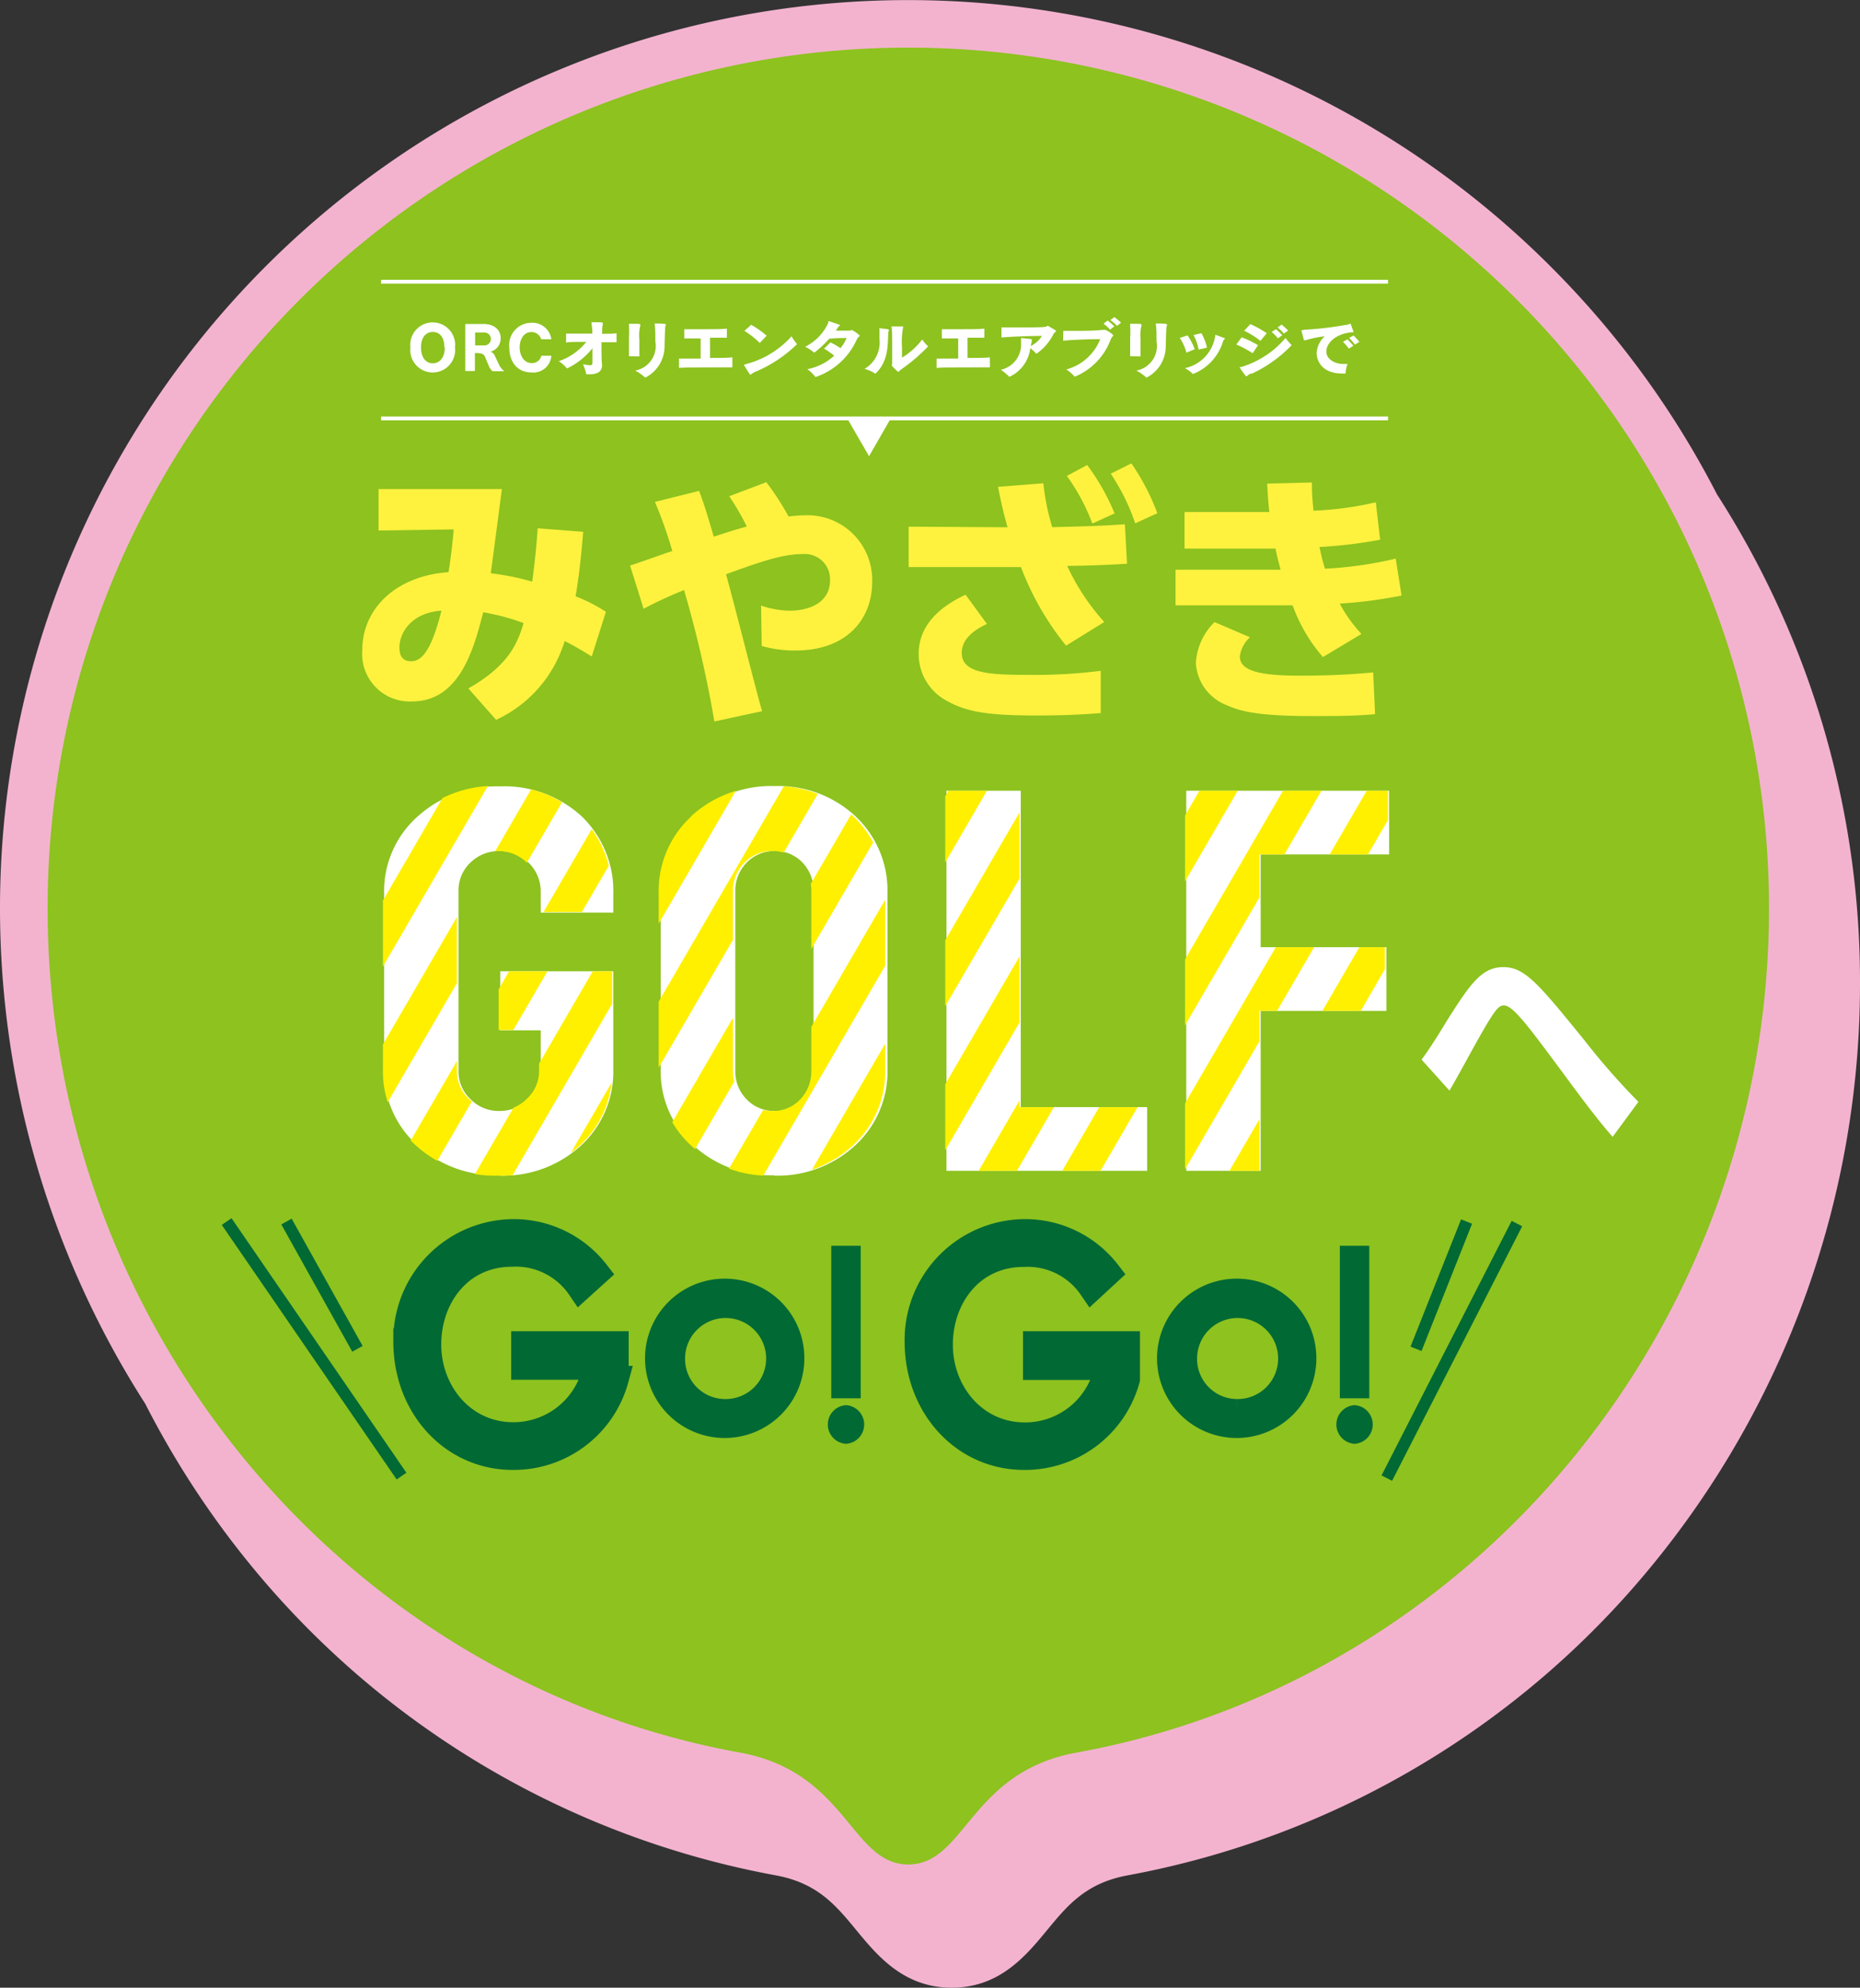<svg xmlns="http://www.w3.org/2000/svg" xmlns:xlink="http://www.w3.org/1999/xlink" width="184" height="196.63" viewBox="0 0 184 196.63"><rect x="0" y="0" width="184" height="196.63" fill="#333333" stroke="none"/><defs><style>.a,.f,.g,.i,.l{fill:none;}.b{fill:#f3b3cf;}.c{fill:#8dc21f;}.d{fill:#fff23f;}.e{fill:#006934;}.f,.g,.i{stroke:#006934;}.f,.g,.i,.l{stroke-miterlimit:10;}.f{stroke-width:2.62px;}.g{stroke-width:1.09px;}.h{fill:#fff;}.i{stroke-width:1.17px;}.j{clip-path:url(#a);}.k{fill:#fff000;}.l{stroke:#fff;stroke-width:0.38px;}</style><clipPath id="a"><path class="a" d="M93.51,78.22v37.6h19.85v-6.3H100.87V78.22Zm23.72,0v37.6h7.36V100H137V93.7H124.59V84.52h12.72v-6.3ZM41.18,80.79a9.85,9.85,0,0,0-3.3,7.6V105.7a9.82,9.82,0,0,0,3.24,7.6,11.59,11.59,0,0,0,8.16,3,11.39,11.39,0,0,0,8.1-3,9.9,9.9,0,0,0,3.18-7.6V96.08H49.33v5.81h4v4a3.75,3.75,0,0,1-1.22,2.82,4,4,0,0,1-2.87,1.16,3.9,3.9,0,0,1-2.85-1.16,3.76,3.76,0,0,1-1.19-2.82V88.17a3.72,3.72,0,0,1,1.19-2.84,4,4,0,0,1,2.85-1.14,4,4,0,0,1,2.9,1.16,3.94,3.94,0,0,1,1.19,2.93v1.94h7.19V88.5a10.26,10.26,0,0,0-3.1-7.76,11.25,11.25,0,0,0-8.13-3,11.6,11.6,0,0,0-8.15,3m32.51,28a3.9,3.9,0,0,1-1.14-2.9V88.23a3.9,3.9,0,0,1,1.14-2.9,3.76,3.76,0,0,1,2.79-1.14,3.63,3.63,0,0,1,2.71,1.14,4,4,0,0,1,1.11,2.9v17.64a4,4,0,0,1-1.11,2.9,3.62,3.62,0,0,1-2.71,1.13,3.75,3.75,0,0,1-2.79-1.13m-5.28-28a10,10,0,0,0-3.21,7.63V105.7a9.9,9.9,0,0,0,3.18,7.6,11.32,11.32,0,0,0,8.05,3,11.31,11.31,0,0,0,8-3,9.9,9.9,0,0,0,3.18-7.6V88.39a10.06,10.06,0,0,0-3.15-7.63,11.2,11.2,0,0,0-8-3,11.37,11.37,0,0,0-8.07,3"/></clipPath></defs><path class="b" d="M169.85,48.9a90,90,0,0,0-16.48-22.56A89.83,89.83,0,0,0,0,89.85a90.84,90.84,0,0,0,14.36,49A89.42,89.42,0,0,0,24.94,155,87.54,87.54,0,0,0,76.66,185.5c4.19.75,6,2.95,8.07,5.46s4.68,5.67,9.42,5.67,7.34-3.16,9.41-5.67,3.89-4.71,8.08-5.46a87.62,87.62,0,0,0,51.74-30.58A90.66,90.66,0,0,0,184,97.36,89.14,89.14,0,0,0,169.85,48.9Z"/><path class="c" d="M89.85,4.71A85.13,85.13,0,0,0,4.71,89.85c0,41.32,29.31,76.4,68.48,83.52,10.58,1.91,11,11.07,16.66,11.07s6.08-9.16,16.66-11.07c39.17-7.12,68.49-42.2,68.49-83.52A85.15,85.15,0,0,0,89.85,4.71Z"/><path class="d" d="M46.33,68.1c4.18-2.36,4.91-4.69,5.47-6.46a21.46,21.46,0,0,0-4-1.07c-.94,3.7-2.36,8.82-7.05,8.82a4.71,4.71,0,0,1-4.91-5.09c0-4,3.22-7.32,8.53-7.7.24-1.39.48-3.72.51-4.23l-7.43.11v-4.1h12.2c-.51,3.88-.57,4.36-1.1,8.33a25.25,25.25,0,0,1,4.1.83c.29-2.17.45-3.88.54-5.28l4.5.35c-.16,2.06-.4,4.32-.75,6.38a16.26,16.26,0,0,1,3,1.53l-1.4,4.42c-1.63-1-1.95-1.15-2.68-1.53a12.63,12.63,0,0,1-6.78,7.8Zm-6.81-4c0,.69.24,1.31,1.15,1.31s1.93-.72,3-5c-2.79.18-4.16,2-4.16,3.7"/><path class="d" d="M70.67,71.37a114.45,114.45,0,0,0-3-13,42.23,42.23,0,0,0-4,1.85l-1.34-4.27c.67-.21,3.59-1.26,4.18-1.44a43.61,43.61,0,0,0-1.72-4.86l4.37-1.09c.62,1.71.7,2,1.45,4.53.32-.11,2.38-.78,3.27-1a26.06,26.06,0,0,0-1.74-3l3.67-1.39A26.39,26.39,0,0,1,78,51.08c.29,0,.8-.1,1.53-.1a6.4,6.4,0,0,1,6.75,6.59c0,3.7-2.54,6.78-7.58,6.78a11.77,11.77,0,0,1-3.35-.45l-.06-4a8.79,8.79,0,0,0,2.82.51c2.09,0,4-.88,4-3a2.49,2.49,0,0,0-2.7-2.6c-1.75,0-3.6.53-7.59,2,.62,2.15,3,11.61,3.57,13.54Z"/><path class="d" d="M105.46,63.87A28.14,28.14,0,0,1,101,56.1H89.89v-4l9.62.06h.16c-.37-1.34-.56-2.09-.94-4l4.48-.35a23.56,23.56,0,0,0,.88,4.34c3-.08,4.72-.11,7.19-.29l.21,3.91c-2.81.16-4.07.19-5.92.21a22.1,22.1,0,0,0,3.67,5.55Zm-7.83-2.15c-.72.35-2.49,1.21-2.49,2.87,0,2,2.66,2.17,6.46,2.17a52.28,52.28,0,0,0,7.29-.4v4.18c-1.42.11-3.21.24-6.43.24-5.09,0-7-.45-8.77-1.44a5.23,5.23,0,0,1-2.81-4.67c0-3.27,2.84-5,4.64-5.84ZM107.55,46a22,22,0,0,1,2.71,4.79l-2.2,1a20,20,0,0,0-2.52-4.71Zm4.37-.16a22.31,22.31,0,0,1,2.57,4.93l-2.19,1a20.55,20.55,0,0,0-2.42-4.91Z"/><path class="d" d="M138.65,58.91a45,45,0,0,1-6.12.8,14.34,14.34,0,0,0,2.15,3L130.87,65a16.27,16.27,0,0,1-3-5.12H116.29V56.36h10.4c-.21-.75-.35-1.31-.51-2.09h-9V50.65h8.39c-.14-1.26-.14-1.63-.22-2.81l4.43-.11c0,.86,0,1.23.16,2.79a32.82,32.82,0,0,0,6.16-.83l.43,3.7a46,46,0,0,1-6,.72c.21,1,.32,1.42.54,2.15a38.87,38.87,0,0,0,7-1Zm-15,4.13a3.13,3.13,0,0,0-1,1.9c0,1.5,2.2,1.9,6,1.9,3.33,0,5.66-.18,7.19-.32l.19,4.13c-1.29.11-2.5.19-6,.19-5.44,0-7.23-.43-8.73-1.1a4.77,4.77,0,0,1-3-4.13,6.15,6.15,0,0,1,1.85-4.07Z"/><path class="e" d="M57.39,127.35A7.69,7.69,0,0,0,50.63,124c-5.13,0-8.29,4.24-8.29,9s3.43,9,8.43,9a8.34,8.34,0,0,0,8-5.89v-.93H51.88V133h9v3.43a10.43,10.43,0,0,1-10.16,7.67c-5.91,0-10.5-4.95-10.5-11.39a10.64,10.64,0,0,1,10.5-10.8,10.31,10.31,0,0,1,8.26,4Z"/><path class="f" d="M57.39,127.35A7.69,7.69,0,0,0,50.63,124c-5.13,0-8.29,4.24-8.29,9s3.43,9,8.43,9a8.34,8.34,0,0,0,8-5.89v-.93H51.88V133h9v3.43a10.43,10.43,0,0,1-10.16,7.67c-5.91,0-10.5-4.95-10.5-11.39a10.64,10.64,0,0,1,10.5-10.8,10.31,10.31,0,0,1,8.26,4Z"/><path class="e" d="M78.26,134.32a6.57,6.57,0,1,1-6.57-6.52,6.55,6.55,0,0,1,6.57,6.52m-6.57,5.39a5.32,5.32,0,1,0-5.23-5.32,5.28,5.28,0,0,0,5.23,5.32"/><path class="f" d="M78.26,134.32a6.57,6.57,0,1,1-6.57-6.52A6.55,6.55,0,0,1,78.26,134.32Zm-6.57,5.39a5.32,5.32,0,1,0-5.23-5.32A5.28,5.28,0,0,0,71.69,139.71Z"/><path class="e" d="M83.69,139.55a1.37,1.37,0,0,1,0,2.73,1.37,1.37,0,0,1,0-2.73m.91-1.77H82.78v-14H84.6Z"/><path class="g" d="M83.69,139.55a1.37,1.37,0,0,1,0,2.73,1.37,1.37,0,0,1,0-2.73Zm.91-1.77H82.78v-14H84.6Z"/><path class="e" d="M108,127.35a7.67,7.67,0,0,0-6.76-3.33c-5.12,0-8.29,4.24-8.29,9s3.43,9,8.43,9a8.33,8.33,0,0,0,8-5.89v-.93h-6.87V133h8.95v3.43a10.43,10.43,0,0,1-10.15,7.67c-5.92,0-10.51-4.95-10.51-11.39a10.64,10.64,0,0,1,10.51-10.8,10.3,10.3,0,0,1,8.25,4Z"/><path class="f" d="M108,127.35a7.67,7.67,0,0,0-6.76-3.33c-5.12,0-8.29,4.24-8.29,9s3.43,9,8.43,9a8.33,8.33,0,0,0,8-5.89v-.93h-6.87V133h8.95v3.43a10.43,10.43,0,0,1-10.15,7.67c-5.92,0-10.51-4.95-10.51-11.39a10.64,10.64,0,0,1,10.51-10.8,10.3,10.3,0,0,1,8.25,4Z"/><path class="e" d="M128.91,134.32a6.57,6.57,0,1,1-6.57-6.52,6.55,6.55,0,0,1,6.57,6.52m-6.57,5.39a5.32,5.32,0,1,0-5.23-5.32,5.28,5.28,0,0,0,5.23,5.32"/><path class="f" d="M128.91,134.32a6.57,6.57,0,1,1-6.57-6.52A6.55,6.55,0,0,1,128.91,134.32Zm-6.57,5.39a5.32,5.32,0,1,0-5.23-5.32A5.28,5.28,0,0,0,122.34,139.71Z"/><path class="e" d="M134,139.55a1.37,1.37,0,0,1,0,2.73,1.37,1.37,0,0,1,0-2.73m.91-1.77h-1.82v-14h1.82Z"/><path class="g" d="M134,139.55a1.37,1.37,0,0,1,0,2.73,1.37,1.37,0,0,1,0-2.73Zm.91-1.77h-1.82v-14h1.82Z"/><path class="h" d="M40.6,34.37a2.22,2.22,0,1,1,4.41,0,2.22,2.22,0,1,1-4.41,0m3.36,0c0-1-.45-1.53-1.15-1.53s-1.16.56-1.16,1.53.46,1.57,1.16,1.57S44,35.35,44,34.37"/><path class="h" d="M48.72,36.72a1.55,1.55,0,0,1-.32-.42l-.42-1c-.11-.24-.25-.38-1-.38v1.78h-.95V32.05h1.81c1,0,1.69.55,1.69,1.41a1.36,1.36,0,0,1-1,1.33.72.72,0,0,1,.4.36l.47,1a2.23,2.23,0,0,0,.49.58Zm-.88-2.55a.64.64,0,1,0,0-1.27H47v1.27Z"/><path class="h" d="M54.54,35.19a1.78,1.78,0,0,1-2,1.65c-1.32,0-2.16-1-2.16-2.48a2.2,2.2,0,0,1,2.16-2.43,1.89,1.89,0,0,1,2,1.63h-1a1,1,0,0,0-1-.71c-.66,0-1.13.64-1.13,1.52s.49,1.54,1.14,1.54a.92.92,0,0,0,1-.72Z"/><path class="h" d="M59.56,36.11c0,.52-.28.92-1.29.92H58a4.56,4.56,0,0,0-.33-1,5,5,0,0,0,.68.1c.24,0,.26-.1.26-.32,0-.37,0-.85,0-1.36a7.21,7.21,0,0,1-2.52,2,3.67,3.67,0,0,0-.81-.72A5.92,5.92,0,0,0,58,33.82c-.9,0-1.74,0-2,.07V33c.21,0,.79,0,1.52,0H58.6c0-.39-.05-.74-.08-1a1,1,0,0,1,0-.12s0,0,.06,0c1,0,1.05,0,1.05.09a.22.22,0,0,1,0,.1c0,.06-.07.13-.07.95.62,0,1.2,0,1.43-.06v.9c-.17,0-.57,0-1.07,0H59.5c0,.82,0,1.73.06,2.29Z"/><path class="h" d="M62.22,35.24c0-.41,0-1.15,0-1.81a12,12,0,0,0,0-1.28,1,1,0,0,1,0-.12s0,0,.06,0c1,0,1.06,0,1.06.1a.2.2,0,0,1,0,.08,4.16,4.16,0,0,0-.09,1.36c0,.59,0,1.26,0,1.69ZM64.73,32c1.09,0,1.13.06,1.13.1a.16.16,0,0,1,0,.09c-.07.15-.07.16-.12,2.17a3.47,3.47,0,0,1-1.91,3,4.31,4.31,0,0,0-1-.7,2.48,2.48,0,0,0,2-2.89c0-.67,0-1.32-.06-1.64,0,0,0-.1,0-.12a0,0,0,0,1,0,0Z"/><path class="h" d="M72.45,36.34c-.2,0-.79,0-1.5,0-1.42,0-3.34,0-3.78.06v-.93c.28,0,1.15,0,2.14,0,0-.39,0-.82,0-1.24v-.75c-.7,0-1.35,0-1.62,0v-.91c.29,0,1,0,1.75,0,1,0,2.07,0,2.47-.06v.9c-.28,0-.94,0-1.67,0,0,.3,0,.65,0,1s0,.68,0,1c1,0,1.93,0,2.21-.07Z"/><path class="h" d="M74.71,36.79a1,1,0,0,0-.34.2c-.06,0-.09.08-.13.08s-.18-.19-.66-1c0,0,0,0,0,0s.1,0,.28-.07a9.1,9.1,0,0,0,4.44-2.73,5.15,5.15,0,0,0,.55.77,13.18,13.18,0,0,1-4.13,2.74m.44-2.85a8.43,8.43,0,0,0-1.52-1.2l.67-.6a9.24,9.24,0,0,1,1.53,1.08Z"/><path class="h" d="M82.15,33.87a7.84,7.84,0,0,1,1,.57,4.26,4.26,0,0,0,.6-1c-.47,0-1.06,0-1.72.07a10.92,10.92,0,0,1-1.48,1.38,4.51,4.51,0,0,0-.9-.59A4.93,4.93,0,0,0,81.91,32c.06-.14,0-.23.08-.23h0c.18.05.8.27,1,.34s.09.05.09.07,0,.05-.06.08-.13.12-.33.45l1.35,0c.14,0,.15-.07.22-.07a3,3,0,0,1,.8.57c0,.06-.17.1-.3.37a6.87,6.87,0,0,1-4.09,3.72,4,4,0,0,0-.8-.78,5.5,5.5,0,0,0,2.65-1.33,7,7,0,0,0-1-.7Z"/><path class="h" d="M86.93,32.46c1,.11,1,.12,1,.17a.18.18,0,0,1,0,.09.46.46,0,0,0-.06.25c-.05,1.19,0,2.84-1.28,4a3.45,3.45,0,0,0-1.07-.48A3,3,0,0,0,87,33.55c0-.34,0-.66,0-.89,0-.08,0-.14,0-.17s0,0,0,0Zm1.31-.17,1,0c.06,0,.1,0,.1,0a.31.31,0,0,1,0,.09,7.83,7.83,0,0,0-.11,2v1a7.14,7.14,0,0,0,2-1.8,3.21,3.21,0,0,0,.59.68,17.54,17.54,0,0,1-2.68,2.29c-.18.13-.21.23-.27.23s0,0-.1-.06a5.15,5.15,0,0,1-.58-.59s.06,0,.07-.19c0-.51,0-1.11,0-1.69,0-.75,0-1.47-.06-1.9,0,0,0-.1,0-.12s0,0,0,0Z"/><path class="h" d="M97.93,36.34c-.21,0-.79,0-1.5,0-1.42,0-3.34,0-3.78.06v-.93c.28,0,1.15,0,2.14,0,0-.39,0-.82,0-1.24v-.75c-.7,0-1.36,0-1.62,0v-.91c.29,0,1,0,1.74,0,1,0,2.08,0,2.47-.06v.9c-.28,0-.94,0-1.67,0,0,.3,0,.65,0,1s0,.68,0,1c1,0,1.93,0,2.21-.07Z"/><path class="h" d="M101,33.44c1.06.09,1.07.11,1.07.16a.14.14,0,0,1,0,.09c0,.08,0,.09-.11.54a2.58,2.58,0,0,0,1.11-1c-1,0-3.2.07-4,.16v-1c.27,0,.8,0,1.41,0,1.17,0,2.61,0,2.93-.06.13,0,.15-.09.22-.09s.07,0,.77.43c0,0,.06,0,.06.08s-.14.13-.25.3A5.06,5.06,0,0,1,102.52,35a4.08,4.08,0,0,0-.6-.56,3.58,3.58,0,0,1-2.07,2.84,5.29,5.29,0,0,0-.84-.7,2.56,2.56,0,0,0,2-2.62,1.67,1.67,0,0,0,0-.31c0-.06,0-.11,0-.13s0,0,0,0Z"/><path class="h" d="M105.19,32.73l.93,0c.91,0,2.14,0,3-.1.12,0,.16,0,.21,0a2.3,2.3,0,0,1,.81.54c0,.08-.16.15-.26.4a6.38,6.38,0,0,1-3.57,3.7,3.45,3.45,0,0,0-.83-.72,5,5,0,0,0,3.36-3c-1,0-2.86.06-3.67.16Zm4.63-.12a4.61,4.61,0,0,0-.65-.59l.4-.31a6.15,6.15,0,0,1,.66.57Zm.68-.37a4.15,4.15,0,0,0-.66-.58l.4-.29a7.12,7.12,0,0,1,.66.55Z"/><path class="h" d="M111.8,35.24c0-.41,0-1.15,0-1.81a9.79,9.79,0,0,0,0-1.28s0-.09,0-.12,0,0,.06,0c1,0,1.06,0,1.06.1a.2.2,0,0,1,0,.08,4.16,4.16,0,0,0-.09,1.36c0,.59,0,1.26,0,1.69ZM114.32,32c1.09,0,1.13.06,1.13.1a.31.31,0,0,1,0,.09c-.08.15-.08.16-.13,2.17a3.47,3.47,0,0,1-1.91,3,4.31,4.31,0,0,0-1-.7,2.48,2.48,0,0,0,2-2.89c0-.67,0-1.32-.07-1.64,0,0,0-.1,0-.12a0,0,0,0,1,0,0Z"/><path class="h" d="M117.37,34.89a4.93,4.93,0,0,0-.66-1.46l.77-.25a6.69,6.69,0,0,1,.71,1.36Zm2.85-1.63v-.15s0,0,0,0h0l.88.33s.07,0,.07.06,0,0-.06.08a.39.39,0,0,0-.13.22A5,5,0,0,1,118,37a2.79,2.79,0,0,0-.79-.58,3.83,3.83,0,0,0,3-3.16m-1.64,1.32a4.83,4.83,0,0,0-.5-1.44l.78-.18a5.12,5.12,0,0,1,.55,1.43Z"/><path class="h" d="M123.92,34.94a11,11,0,0,0-1.62-.86l.53-.71a9.27,9.27,0,0,1,1.62.78Zm-.17,2a1.53,1.53,0,0,0-.35.22c-.06.05-.08.08-.12.08a6.37,6.37,0,0,1-.64-.9l0,0c0-.07.14,0,.35-.1a9.16,9.16,0,0,0,4.18-2.81,5.39,5.39,0,0,0,.61.71,13,13,0,0,1-4,2.85m.91-3.27a8.4,8.4,0,0,0-1.61-1l.61-.66a10.83,10.83,0,0,1,1.62.9Zm1.73-.25a4.6,4.6,0,0,0-.62-.63l.42-.28a7.18,7.18,0,0,1,.63.6ZM127,33a4,4,0,0,0-.62-.61l.41-.28a7.33,7.33,0,0,1,.64.59Z"/><path class="h" d="M129,32.62a33.52,33.52,0,0,0,4.15-.48c.23,0,.34-.11.4-.11a.06.06,0,0,1,.06,0c.06.16.22.62.3.81v0c0,.05-.11,0-.35.05-1.37.16-2.35,1-2.35,1.89S132.31,36,132.75,36a5.09,5.09,0,0,0,.55,0,4.13,4.13,0,0,0-.2.95h-.33c-2,0-2.52-1.28-2.52-2a2.38,2.38,0,0,1,.8-1.68,9.92,9.92,0,0,0-1.91.39.25.25,0,0,1-.11,0s-.05,0-.06-.08-.19-.71-.24-.91v0s0,0,.12,0Zm4.43,1.87a4.1,4.1,0,0,0-.58-.67l.44-.25a5.8,5.8,0,0,1,.59.63Zm.6-.4a4.34,4.34,0,0,0-.57-.66l.44-.24a6.87,6.87,0,0,1,.58.63Z"/><line class="i" x1="39.72" y1="146.02" x2="22.42" y2="120.84"/><line class="i" x1="28.34" y1="120.84" x2="35.36" y2="133.43"/><line class="i" x1="137.19" y1="146.22" x2="150.06" y2="121.04"/><line class="i" x1="145.08" y1="120.84" x2="140.08" y2="133.43"/><path class="h" d="M49.39,116.26a11.58,11.58,0,0,1-8.15-3A9.82,9.82,0,0,1,38,105.7V88.39a9.87,9.87,0,0,1,3.29-7.6,11.64,11.64,0,0,1,8.16-3,11.3,11.3,0,0,1,8.13,3,10.29,10.29,0,0,1,3.09,7.77v1.72H53.49V88.28a3.94,3.94,0,0,0-1.19-2.93,4,4,0,0,0-2.91-1.16,4,4,0,0,0-2.84,1.13,3.76,3.76,0,0,0-1.19,2.85v17.75a3.76,3.76,0,0,0,1.19,2.82,3.9,3.9,0,0,0,2.84,1.16,4,4,0,0,0,2.88-1.16,3.75,3.75,0,0,0,1.22-2.82v-4h-4V96.08H60.67v9.62a9.93,9.93,0,0,1-3.17,7.6,11.4,11.4,0,0,1-8.11,3"/><path class="h" d="M76.54,116.26a11.31,11.31,0,0,1-8-3,9.9,9.9,0,0,1-3.18-7.6V88.39a10,10,0,0,1,3.21-7.63,11.35,11.35,0,0,1,8.07-3,11.2,11.2,0,0,1,8,3,10.06,10.06,0,0,1,3.15,7.63V105.7a9.9,9.9,0,0,1-3.18,7.6,11.32,11.32,0,0,1-8,3m.06-6.36a3.62,3.62,0,0,0,2.71-1.13,4,4,0,0,0,1.1-2.9V88.23a4,4,0,0,0-1.1-2.91,3.66,3.66,0,0,0-2.71-1.13,3.79,3.79,0,0,0-2.79,1.13,3.94,3.94,0,0,0-1.14,2.91v17.64a3.9,3.9,0,0,0,1.14,2.9,3.75,3.75,0,0,0,2.79,1.13"/><polygon class="h" points="113.48 115.82 93.63 115.82 93.63 78.22 100.98 78.22 100.98 109.52 113.48 109.52 113.48 115.82"/><polygon class="h" points="124.71 115.82 117.35 115.82 117.35 78.22 137.42 78.22 137.42 84.52 124.71 84.52 124.71 93.7 137.15 93.7 137.15 100 124.71 100 124.71 115.82"/><path class="h" d="M159.53,112.46c-1.45-1.64-3.09-3.84-4.68-6-3.61-4.87-5.16-7-6.07-7-.56,0-.91.36-3.16,4.43-.7,1.27-1.45,2.65-2.23,4l-2.76-3.07c.87-1.17,1.76-2.62,2.6-4,2.2-3.46,3.35-5.15,5.48-5.15s3.47,1.62,8.1,7.33a69,69,0,0,0,5.27,6Z"/><g class="j"><polygon class="k" points="49.8 75.11 46 75.11 20.4 119.18 24.19 119.18 49.8 75.11"/><polygon class="k" points="58.07 75.11 54.27 75.11 28.67 119.18 32.46 119.18 58.07 75.11"/><polygon class="k" points="66.34 75.11 62.55 75.11 36.94 119.18 40.74 119.18 66.34 75.11"/><polygon class="k" points="74.61 75.11 70.82 75.11 45.22 119.18 49.01 119.18 74.61 75.11"/><polygon class="k" points="82.89 75.11 79.09 75.11 53.49 119.18 57.28 119.18 82.89 75.11"/><polygon class="k" points="91.16 75.11 87.37 75.11 61.76 119.18 65.56 119.18 91.16 75.11"/><polygon class="k" points="99.44 75.11 95.64 75.11 70.04 119.18 73.83 119.18 99.44 75.11"/><polygon class="k" points="107.71 75.11 103.91 75.11 78.31 119.18 82.1 119.18 107.71 75.11"/><polygon class="k" points="115.98 75.11 112.19 75.11 86.58 119.18 90.38 119.18 115.98 75.11"/><polygon class="k" points="124.25 75.11 120.46 75.11 94.86 119.18 98.65 119.18 124.25 75.11"/><polygon class="k" points="132.53 75.11 128.73 75.11 103.13 119.18 106.92 119.18 132.53 75.11"/><polygon class="k" points="140.8 75.11 137.01 75.11 111.4 119.18 115.19 119.18 140.8 75.11"/><polygon class="k" points="149.07 75.11 145.28 75.11 119.67 119.18 123.47 119.18 149.07 75.11"/></g><line class="l" x1="37.7" y1="41.39" x2="137.31" y2="41.39"/><line class="l" x1="37.7" y1="27.87" x2="137.31" y2="27.87"/><polygon class="h" points="85.97 45.13 88.2 41.25 83.73 41.25 85.97 45.13"/></svg>